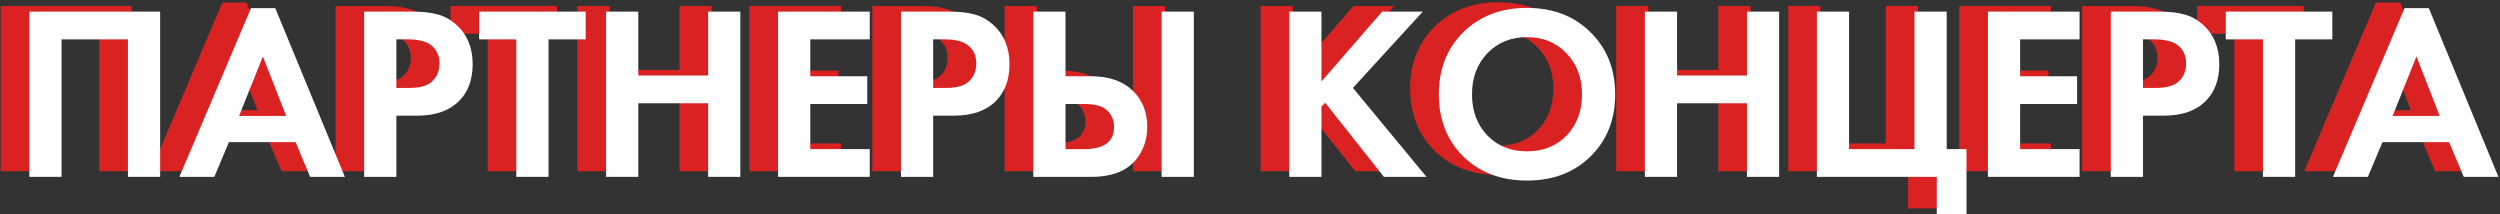 <?xml version="1.0" encoding="UTF-8"?> <svg xmlns="http://www.w3.org/2000/svg" width="467" height="40" viewBox="0 0 467 40" fill="none"><rect x="0" y="0" width="467" height="40" fill="#333333" stroke="none"/> <path d="M0.126 1.118H24.559V31.983H18.544V6.3H6.142V31.983H0.126V1.118Z" fill="#DA2222"></path> <path d="M52.587 31.983L49.857 25.505H37.409L34.679 31.983H28.154L41.528 0.47H46.063L59.066 31.983H52.587ZM39.306 20.599H48.099L43.749 9.493L39.306 20.599Z" fill="#DA2222"></path> <path d="M62.669 1.118H71.647C73.559 1.118 75.117 1.287 76.32 1.627C77.555 1.935 78.711 2.552 79.791 3.478C81.889 5.329 82.938 7.812 82.938 10.928C82.938 13.828 82.089 16.126 80.393 17.823C78.573 19.643 75.966 20.553 72.572 20.553H68.685V31.983H62.669V1.118ZM68.685 6.3V15.37H71.138C72.896 15.37 74.207 15.046 75.071 14.399C76.182 13.535 76.737 12.332 76.737 10.789C76.737 9.277 76.166 8.105 75.025 7.272C74.099 6.624 72.68 6.3 70.767 6.3H68.685Z" fill="#DA2222"></path> <path d="M104.047 6.3H97.106V31.983H91.09V6.3H84.149V1.118H104.047V6.3Z" fill="#DA2222"></path> <path d="M113.875 1.118V13.057H126.925V1.118H132.94V31.983H126.925V18.239H113.875V31.983H107.86V1.118H113.875Z" fill="#DA2222"></path> <path d="M157.111 1.118V6.3H146.006V13.195H156.649V18.378H146.006V26.8H157.111V31.983H139.99V1.118H157.111Z" fill="#DA2222"></path> <path d="M162.946 1.118H171.924C173.836 1.118 175.394 1.287 176.597 1.627C177.831 1.935 178.988 2.552 180.068 3.478C182.166 5.329 183.215 7.812 183.215 10.928C183.215 13.828 182.366 16.126 180.67 17.823C178.85 19.643 176.243 20.553 172.849 20.553H168.962V31.983H162.946V1.118ZM168.962 6.3V15.37H171.415C173.173 15.37 174.484 15.046 175.348 14.399C176.459 13.535 177.014 12.332 177.014 10.789C177.014 9.277 176.443 8.105 175.302 7.272C174.376 6.624 172.957 6.3 171.045 6.3H168.962Z" fill="#DA2222"></path> <path d="M187.665 31.983V1.118H193.681V13.195H198.494C201.702 13.195 204.232 14.044 206.083 15.741C207.995 17.499 208.952 19.797 208.952 22.636C208.952 24.733 208.397 26.584 207.286 28.188C205.558 30.718 202.643 31.983 198.54 31.983H187.665ZM193.681 18.378V26.8H197.198C200.9 26.8 202.751 25.412 202.751 22.636C202.751 21.463 202.335 20.46 201.502 19.628C200.699 18.795 199.296 18.378 197.291 18.378H193.681ZM211.636 1.118H217.651V31.983H211.636V1.118Z" fill="#DA2222"></path> <path d="M241.492 1.118V14.167L252.83 1.118H260.419L247.369 15.37L261.113 31.983H253.154L242.186 18.147L241.492 18.841V31.983H235.477V1.118H241.492Z" fill="#DA2222"></path> <path d="M267.996 4.959C271.081 1.935 275.045 0.424 279.888 0.424C284.732 0.424 288.681 1.935 291.735 4.959C294.82 7.982 296.362 11.853 296.362 16.573C296.362 21.294 294.82 25.165 291.735 28.188C288.681 31.181 284.732 32.677 279.888 32.677C275.045 32.677 271.081 31.181 267.996 28.188C264.942 25.165 263.415 21.294 263.415 16.573C263.415 11.853 264.942 7.982 267.996 4.959ZM272.485 24.255C274.397 26.23 276.865 27.217 279.888 27.217C282.912 27.217 285.38 26.23 287.292 24.255C289.205 22.25 290.161 19.689 290.161 16.573C290.161 13.458 289.19 10.897 287.246 8.892C285.333 6.887 282.881 5.884 279.888 5.884C276.896 5.884 274.428 6.887 272.485 8.892C270.572 10.897 269.615 13.458 269.615 16.573C269.615 19.689 270.572 22.25 272.485 24.255Z" fill="#DA2222"></path> <path d="M307.922 1.118V13.057H320.971V1.118H326.987V31.983H320.971V18.239H307.922V31.983H301.906V1.118H307.922Z" fill="#DA2222"></path> <path d="M334.036 31.983V1.118H340.052V26.8H352.269V1.118H358.284V26.8H361.986V38.924H356.433V31.983H334.036Z" fill="#DA2222"></path> <path d="M383.108 1.118V6.3H372.002V13.195H382.645V18.378H372.002V26.8H383.108V31.983H365.986V1.118H383.108Z" fill="#DA2222"></path> <path d="M388.942 1.118H397.92C399.832 1.118 401.39 1.287 402.594 1.627C403.828 1.935 404.984 2.552 406.064 3.478C408.162 5.329 409.211 7.812 409.211 10.928C409.211 13.828 408.362 16.126 406.666 17.823C404.846 19.643 402.239 20.553 398.845 20.553H394.958V31.983H388.942V1.118ZM394.958 6.3V15.37H397.411C399.169 15.37 400.48 15.046 401.344 14.399C402.455 13.535 403.01 12.332 403.01 10.789C403.01 9.277 402.439 8.105 401.298 7.272C400.372 6.624 398.953 6.3 397.041 6.3H394.958Z" fill="#DA2222"></path> <path d="M430.32 6.3H423.379V31.983H417.363V6.3H410.422V1.118H430.32V6.3Z" fill="#DA2222"></path> <path d="M454.87 31.983L452.14 25.505H439.692L436.962 31.983H430.437L443.811 0.47H448.345L461.349 31.983H454.87ZM441.589 20.599H450.382L446.032 9.493L441.589 20.599Z" fill="#DA2222"></path> <path d="M5.482 2.169H29.916V33.035H23.9V7.352H11.498V33.035H5.482V2.169Z" fill="white"></path> <path d="M57.944 33.035L55.213 26.556H42.765L40.035 33.035H33.511L46.884 1.522H51.419L64.422 33.035H57.944ZM44.663 21.651H53.455L49.105 10.545L44.663 21.651Z" fill="white"></path> <path d="M68.026 2.169H77.003C78.916 2.169 80.474 2.339 81.677 2.678C82.911 2.987 84.067 3.604 85.147 4.529C87.245 6.38 88.294 8.864 88.294 11.98C88.294 14.88 87.446 17.178 85.749 18.875C83.929 20.695 81.322 21.605 77.928 21.605H74.041V33.035H68.026V2.169ZM74.041 7.352V16.422H76.494C78.252 16.422 79.564 16.098 80.427 15.45C81.538 14.586 82.093 13.383 82.093 11.841C82.093 10.329 81.522 9.157 80.381 8.324C79.456 7.676 78.036 7.352 76.124 7.352H74.041Z" fill="white"></path> <path d="M109.404 7.352H102.462V33.035H96.447V7.352H89.505V2.169H109.404V7.352Z" fill="white"></path> <path d="M119.232 2.169V14.108H132.281V2.169H138.297V33.035H132.281V19.291H119.232V33.035H113.216V2.169H119.232Z" fill="white"></path> <path d="M162.468 2.169V7.352H151.362V14.247H162.005V19.43H151.362V27.852H162.468V33.035H145.346V2.169H162.468Z" fill="white"></path> <path d="M168.303 2.169H177.28C179.193 2.169 180.751 2.339 181.954 2.678C183.188 2.987 184.345 3.604 185.424 4.529C187.522 6.38 188.571 8.864 188.571 11.98C188.571 14.88 187.723 17.178 186.026 18.875C184.206 20.695 181.599 21.605 178.205 21.605H174.318V33.035H168.303V2.169ZM174.318 7.352V16.422H176.771C178.529 16.422 179.84 16.098 180.704 15.45C181.815 14.586 182.37 13.383 182.37 11.841C182.37 10.329 181.799 9.157 180.658 8.324C179.732 7.676 178.313 7.352 176.401 7.352H174.318Z" fill="white"></path> <path d="M193.022 33.035V2.169H199.037V14.247H203.85C207.058 14.247 209.588 15.095 211.439 16.792C213.352 18.551 214.308 20.849 214.308 23.687C214.308 25.785 213.753 27.636 212.642 29.24C210.915 31.77 207.999 33.035 203.896 33.035H193.022ZM199.037 19.43V27.852H202.554C206.256 27.852 208.107 26.464 208.107 23.687C208.107 22.515 207.691 21.512 206.858 20.679C206.056 19.846 204.652 19.43 202.647 19.43H199.037ZM216.992 2.169H223.008V33.035H216.992V2.169Z" fill="white"></path> <path d="M246.849 2.169V15.219L258.186 2.169H265.775L252.725 16.422L266.469 33.035H258.51L247.543 19.199L246.849 19.893V33.035H240.833V2.169H246.849Z" fill="white"></path> <path d="M273.352 6.01C276.437 2.987 280.401 1.475 285.245 1.475C290.088 1.475 294.037 2.987 297.091 6.01C300.176 9.034 301.718 12.905 301.718 17.625C301.718 22.345 300.176 26.217 297.091 29.24C294.037 32.233 290.088 33.729 285.245 33.729C280.401 33.729 276.437 32.233 273.352 29.24C270.298 26.217 268.771 22.345 268.771 17.625C268.771 12.905 270.298 9.034 273.352 6.01ZM277.841 25.307C279.753 27.281 282.221 28.268 285.245 28.268C288.268 28.268 290.736 27.281 292.649 25.307C294.561 23.302 295.518 20.741 295.518 17.625C295.518 14.509 294.546 11.949 292.602 9.944C290.69 7.938 288.237 6.936 285.245 6.936C282.252 6.936 279.784 7.938 277.841 9.944C275.928 11.949 274.972 14.509 274.972 17.625C274.972 20.741 275.928 23.302 277.841 25.307Z" fill="white"></path> <path d="M313.278 2.169V14.108H326.328V2.169H332.343V33.035H326.328V19.291H313.278V33.035H307.262V2.169H313.278Z" fill="white"></path> <path d="M339.393 33.035V2.169H345.408V27.852H357.625V2.169H363.641V27.852H367.343V39.976H361.79V33.035H339.393Z" fill="white"></path> <path d="M388.464 2.169V7.352H377.358V14.247H388.001V19.43H377.358V27.852H388.464V33.035H371.342V2.169H388.464Z" fill="white"></path> <path d="M394.299 2.169H403.276C405.189 2.169 406.747 2.339 407.95 2.678C409.184 2.987 410.341 3.604 411.42 4.529C413.518 6.38 414.567 8.864 414.567 11.98C414.567 14.88 413.719 17.178 412.022 18.875C410.202 20.695 407.595 21.605 404.201 21.605H400.314V33.035H394.299V2.169ZM400.314 7.352V16.422H402.767C404.525 16.422 405.836 16.098 406.7 15.45C407.811 14.586 408.366 13.383 408.366 11.841C408.366 10.329 407.795 9.157 406.654 8.324C405.729 7.676 404.309 7.352 402.397 7.352H400.314Z" fill="white"></path> <path d="M435.677 7.352H428.735V33.035H422.72V7.352H415.778V2.169H435.677V7.352Z" fill="white"></path> <path d="M460.226 33.035L457.496 26.556H445.048L442.318 33.035H435.793L449.167 1.522H453.702L466.705 33.035H460.226ZM446.946 21.651H455.738L451.388 10.545L446.946 21.651Z" fill="white"></path> </svg> 